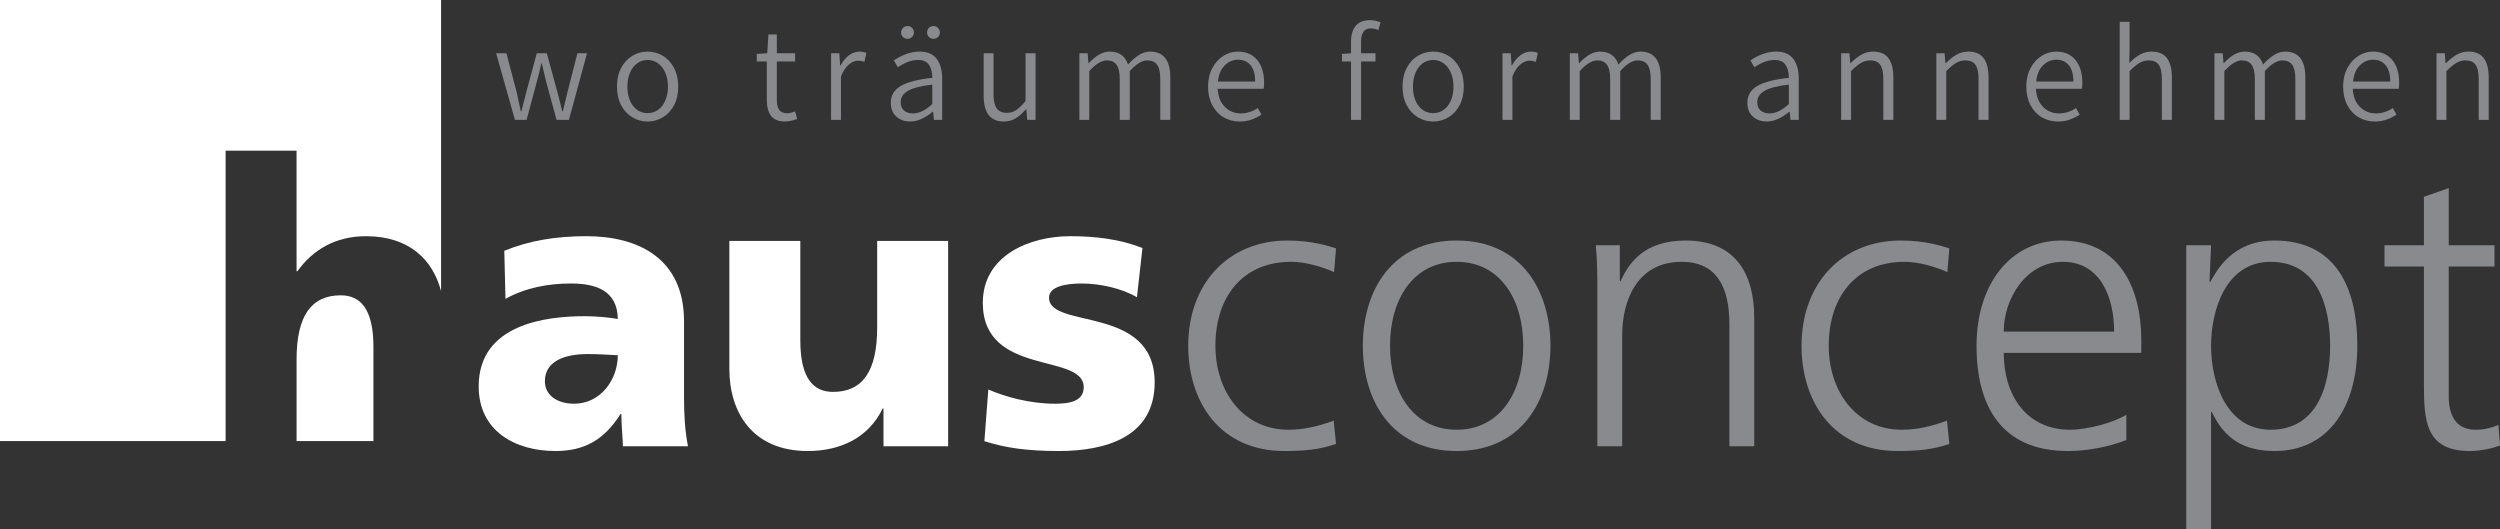 <?xml version="1.0" encoding="utf-8"?>
<!-- Generator: Adobe Illustrator 28.2.0, SVG Export Plug-In . SVG Version: 6.00 Build 0)  -->
<svg version="1.1" id="Ebene_1" xmlns="http://www.w3.org/2000/svg" xmlns:xlink="http://www.w3.org/1999/xlink" x="0px" y="0px"
	 viewBox="0 0 1173.645 248.37" style="enable-background:new 0 0 1173.645 248.37;" xml:space="preserve">
<rect x="0" y="0" width="1173.645" height="248.37" fill="#333333" stroke="none"/>
<style type="text/css">
	.st0{fill-rule:evenodd;clip-rule:evenodd;fill:#FFFFFF;}
	.st1{fill-rule:evenodd;clip-rule:evenodd;fill:#898A8D;}
	.st2{fill:#898A8D;}
</style>
<path class="st0" d="M0,0h207.056v136.667c-3.794-14.479-14.724-25.784-35.261-25.784c-14.433,0-24.982,6.476-32.198,16.468h-0.371
	V70.728h-33.307v136.327H0V0L0,0z M175.31,207.055h-36.083v-38.253c0-20.727,7.032-30.161,20.726-30.161
	c9.067-0.002,15.357,6.105,15.357,24.241L175.31,207.055L175.31,207.055z"/>
<path class="st0" d="M322.975,209.511c-1.48-7.587-1.85-15.172-1.85-22.759v-35.9c0-29.422-21.279-39.968-45.891-39.968
	c-14.248,0-26.646,2.035-38.489,6.846l0.556,22.576c9.251-5.182,19.983-7.217,30.716-7.217c12.028,0,21.835,3.515,22.021,16.653
	c-4.255-0.74-10.178-1.294-15.544-1.294c-17.763-0.002-49.776,3.515-49.776,32.937c0,20.909,17.024,30.347,36.084,30.347
	c13.692,0,22.946-5.365,30.531-17.392h0.37c0,4.994,0.556,9.993,0.741,15.172L322.975,209.511L322.975,209.511z M255.804,178.98
	c0-9.252,8.881-12.769,20.17-12.769c4.997,0,9.808,0.37,14.063,0.556c0,11.287-7.957,22.762-20.541,22.762
	C261.727,189.525,255.804,185.641,255.804,178.98L255.804,178.98L255.804,178.98z"/>
<path class="st0" d="M445.104,113.104h-33.307v40.709c0,20.727-7.031,30.163-20.727,30.163c-9.066,0-15.357-6.107-15.357-24.24
	v-46.632h-33.31v60.139c0,19.985,10.548,38.489,36.824,38.489c15.174,0,28.496-6.105,35.16-19.983h0.371v17.763h30.346
	L445.104,113.104L445.104,113.104z"/>
<path class="st0" d="M462.129,207.105c9.807,3.146,19.985,4.626,34.974,4.626c21.835,0,44.965-6.475,44.965-32.196
	c0-36.639-49.593-24.796-49.593-39.785c0.002-5.367,8.143-6.661,15.359-6.661c8.329,0,18.874,2.221,25.906,6.476l2.593-23.132
	c-10.734-4.255-22.391-5.55-33.865-5.55c-19.245,0-41.08,9.066-41.08,31.272c0,34.789,47.372,23.317,47.372,39.601
	c0,6.661-6.661,7.772-13.51,7.772c-12.028-0.003-23.5-3.332-31.273-6.664L462.129,207.105L462.129,207.105z"/>
<path class="st1" d="M627.208,116.618c-3.33-1.109-11.473-3.7-22.76-3.7c-27.942,0-46.631,20.355-46.631,49.408
	c0,26.275,14.804,49.405,45.15,49.405c8.884,0,16.283-0.554,24.241-3.33l-1.109-10.918c-7.031,2.59-13.88,4.258-21.282,4.258
	c-21.279-0.003-34.233-17.95-34.233-39.415c0.002-22.947,12.769-39.415,35.53-39.415c6.29,0,13.878,2.035,20.171,4.811
	L627.208,116.618L627.208,116.618z"/>
<path class="st1" d="M639.791,162.326c0,25.72,13.507,49.405,44.041,49.405c30.531,0,44.041-23.685,44.041-49.405
	c0-25.723-13.51-49.408-44.041-49.408C653.301,112.919,639.791,136.604,639.791,162.326L639.791,162.326L639.791,162.326z
	 M652.56,162.326c0-21.835,10.917-39.415,31.272-39.415c20.356,0,31.273,17.58,31.273,39.415s-10.919,39.415-31.273,39.415
	C663.477,201.738,652.56,184.161,652.56,162.326L652.56,162.326L652.56,162.326z"/>
<path class="st1" d="M749.894,209.511h11.657V157.33c0-15.73,6.661-34.419,27.94-34.419c16.101,0,22.391,11.472,22.391,29.237
	v57.362h11.657v-60.324c0-20.723-8.881-36.268-32.195-36.268c-19.615,0-26.647,10.548-30.534,19.059h-0.37v-16.839h-11.287
	c0.741,7.587,0.741,14.989,0.741,22.205V209.511L749.894,209.511z"/>
<path class="st1" d="M915.138,116.618c-3.331-1.109-11.474-3.7-22.761-3.7c-27.941,0-46.632,20.355-46.632,49.408
	c0,26.275,14.804,49.405,45.152,49.405c8.882,0,16.283-0.554,24.24-3.33l-1.11-10.918c-7.032,2.59-13.878,4.258-21.28,4.258
	c-21.279-0.003-34.233-17.95-34.233-39.415c0-22.947,12.768-39.415,35.528-39.415c6.293,0,13.877,2.035,20.17,4.811L915.138,116.618
	L915.138,116.618z"/>
<path class="st1" d="M998.224,194.707c-5.552,3.517-17.95,7.034-26.463,7.034c-20.354-0.003-31.088-16.101-31.088-36.086h64.582
	v-5.92c0-25.353-10.918-46.817-37.565-46.817c-23.871,0-39.786,20.541-39.786,49.408c0,28.311,11.657,49.405,42.933,49.405
	c8.695,0,19.244-1.85,27.385-5.18L998.224,194.707L998.224,194.707z M940.673,155.663c0-15.542,10.549-32.752,27.758-32.752
	c17.395,0,24.056,16.283,24.056,32.754L940.673,155.663L940.673,155.663z"/>
<path class="st1" d="M1026.35,248.37h11.657v-54.957h0.37c5.737,12.213,14.619,18.318,29.423,18.318
	c25.905,0,38.859-21.465,38.859-49.405c0-28.684-11.104-49.408-38.859-49.408c-19.985,0-27.202,14.248-30.163,19.43h-0.371
	l0.741-17.209h-11.657V248.37L1026.35,248.37z M1093.891,162.326c0,18.318-5.737,39.415-27.943,39.415
	c-20.724-0.003-27.94-22.206-27.94-39.415s7.217-39.415,27.94-39.415C1088.153,122.911,1093.891,144.005,1093.891,162.326
	L1093.891,162.326L1093.891,162.326z"/>
<path class="st1" d="M1171.054,115.139h-21.465V88.307l-11.657,4.07v22.761h-18.504v9.993h18.504v55.142
	c0,17.21,0.738,31.458,21.465,31.458c5.737,0,11.472-1.479,14.248-2.589l-0.739-9.624c-3.331,1.296-6.293,2.223-10.733,2.223
	c-9.437-0.003-12.583-7.034-12.583-15.545v-61.065h21.465L1171.054,115.139L1171.054,115.139z"/>
<g>
	<path class="st2" d="M232.909,25h4.835l4.9,18.633l0.58,2.772c0.601,2.578,1.032,4.535,1.29,5.867h0.258
		c0.816-3.353,1.547-6.232,2.192-8.639L251.993,25h4.706l5.093,18.633l2.192,8.639h0.258l2.063-8.639L271.077,25h4.513l-8.51,31.269
		h-5.803l-4.771-17.472l-1.225-5.094c-0.087-0.343-0.387-1.633-0.902-3.868h-0.258c-0.946,4.255-1.698,7.285-2.257,9.091
		l-4.642,17.343h-5.48L232.909,25z"/>
	<path class="st2" d="M296.866,55.076c-2.192-1.311-3.944-3.202-5.255-5.673c-1.312-2.471-1.967-5.384-1.967-8.736
		c0-3.353,0.655-6.275,1.967-8.768c1.311-2.492,3.063-4.395,5.255-5.706c2.192-1.311,4.577-1.967,7.157-1.967
		c2.579,0,4.964,0.656,7.156,1.967c2.192,1.312,3.943,3.214,5.255,5.706c1.311,2.493,1.967,5.416,1.967,8.768
		s-0.656,6.265-1.967,8.736c-1.312,2.471-3.063,4.362-5.255,5.673c-2.192,1.311-4.577,1.967-7.156,1.967
		C301.443,57.043,299.058,56.387,296.866,55.076z M308.955,51.563c1.44-1.032,2.568-2.492,3.385-4.384
		c0.816-1.891,1.225-4.062,1.225-6.511c0-2.45-0.409-4.62-1.225-6.512c-0.817-1.891-1.945-3.362-3.385-4.417
		c-1.441-1.053-3.085-1.579-4.932-1.579c-1.849,0-3.493,0.527-4.933,1.579c-1.44,1.055-2.558,2.526-3.352,4.417
		c-0.796,1.892-1.193,4.062-1.193,6.512c0,3.739,0.88,6.748,2.643,9.026c1.762,2.279,4.04,3.417,6.835,3.417
		C305.87,53.11,307.514,52.595,308.955,51.563z"/>
	<path class="st2" d="M361.983,54.399c-1.333-1.762-1.999-4.276-1.999-7.543V28.868h-4.706v-3.546l4.9-0.322l0.58-8.834h3.932V25
		h8.575v3.868h-8.575v18.117c0,2.063,0.376,3.61,1.129,4.641c0.751,1.032,2.031,1.548,3.836,1.548c0.903,0,2.106-0.279,3.611-0.838
		l0.967,3.546c-2.321,0.774-4.191,1.161-5.609,1.161C365.529,57.043,363.315,56.162,361.983,54.399z"/>
	<path class="st2" d="M390.157,25h3.868l0.387,5.738h0.194c1.074-2.02,2.385-3.611,3.933-4.771c1.547-1.161,3.202-1.741,4.965-1.741
		c1.246,0,2.321,0.216,3.224,0.645l-0.902,4.126c-1.119-0.343-2.107-0.516-2.966-0.516c-1.462,0-2.913,0.602-4.352,1.806
		c-1.441,1.204-2.676,3.074-3.707,5.609v20.373h-4.642V25H390.157z"/>
	<path class="st2" d="M420.782,54.722c-1.72-1.547-2.579-3.717-2.579-6.511c0-3.395,1.547-6.007,4.642-7.834
		c3.095-1.826,8.037-3.105,14.829-3.836c0-2.449-0.505-4.459-1.515-6.028c-1.011-1.569-2.74-2.354-5.19-2.354
		c-2.966,0-6.125,1.14-9.477,3.417l-1.87-3.224c4.126-2.749,8.166-4.126,12.121-4.126c3.611,0,6.275,1.129,7.995,3.385
		c1.718,2.256,2.579,5.362,2.579,9.316v19.342h-3.868l-0.387-3.804h-0.194c-3.697,3.053-7.2,4.577-10.509,4.577
		C424.693,57.043,422.501,56.269,420.782,54.722z M433,52.176c1.439-0.709,2.998-1.815,4.674-3.321V39.7
		c-5.373,0.644-9.187,1.634-11.444,2.966c-2.257,1.333-3.385,3.095-3.385,5.287c0,1.763,0.537,3.085,1.612,3.966
		c1.074,0.881,2.45,1.321,4.126,1.321C430.087,53.239,431.559,52.884,433,52.176z M423.909,17.393
		c-0.58-0.558-0.87-1.268-0.87-2.128c0-0.859,0.29-1.579,0.87-2.16c0.58-0.58,1.299-0.871,2.16-0.871
		c0.859,0,1.568,0.291,2.128,0.871c0.558,0.58,0.838,1.3,0.838,2.16c0,0.817-0.29,1.515-0.87,2.096s-1.28,0.87-2.096,0.87
		C425.208,18.23,424.489,17.951,423.909,17.393z M436.095,17.36c-0.58-0.58-0.87-1.278-0.87-2.096c0-0.859,0.279-1.579,0.838-2.16
		c0.558-0.58,1.268-0.871,2.128-0.871c0.859,0,1.58,0.291,2.16,0.871c0.58,0.58,0.87,1.3,0.87,2.16s-0.29,1.57-0.87,2.128
		c-0.58,0.558-1.301,0.837-2.16,0.837C437.373,18.23,436.675,17.94,436.095,17.36z"/>
	<path class="st2" d="M464.107,53.981c-1.547-2.041-2.321-5.082-2.321-9.123V25h4.642v19.277c0,3.01,0.494,5.212,1.483,6.609
		c0.989,1.397,2.579,2.096,4.771,2.096c1.59,0,3.041-0.429,4.352-1.29c1.311-0.859,2.782-2.278,4.416-4.255V25h4.706v31.269h-3.932
		l-0.387-4.965h-0.193c-1.591,1.849-3.214,3.267-4.868,4.255c-1.655,0.989-3.492,1.483-5.512,1.483
		C468.04,57.043,465.655,56.023,464.107,53.981z"/>
	<path class="st2" d="M506.724,25h3.868l0.387,4.641h0.194c3.309-3.61,6.554-5.416,9.735-5.416c4.427,0,7.307,2.021,8.639,6.061
		c1.805-1.977,3.546-3.482,5.223-4.513c1.676-1.032,3.395-1.548,5.158-1.548c6.318,0,9.477,4.062,9.477,12.185v19.858h-4.706V36.991
		c0-3.007-0.495-5.2-1.483-6.575c-0.99-1.376-2.537-2.064-4.642-2.064c-2.45,0-5.18,1.677-8.188,5.03V56.27h-4.706V36.991
		c0-2.966-0.495-5.146-1.483-6.544c-0.989-1.396-2.514-2.096-4.577-2.096c-2.45,0-5.201,1.677-8.253,5.03v22.888h-4.642V25H506.724z
		"/>
	<path class="st2" d="M593.246,41.699h-21.599c0.215,3.653,1.343,6.49,3.385,8.51c2.041,2.02,4.545,3.03,7.511,3.03
		c2.75,0,5.393-0.837,7.93-2.514l1.741,3.095c-1.547,0.99-3.138,1.773-4.771,2.354c-1.634,0.58-3.461,0.87-5.48,0.87
		c-2.751,0-5.255-0.656-7.511-1.967s-4.041-3.212-5.351-5.705c-1.312-2.492-1.966-5.394-1.966-8.703
		c0-3.267,0.655-6.146,1.966-8.639c1.311-2.492,3.041-4.417,5.19-5.77c2.149-1.355,4.427-2.032,6.834-2.032
		c3.868,0,6.888,1.301,9.059,3.9c2.17,2.601,3.256,6.18,3.256,10.735C593.44,39.98,593.376,40.925,593.246,41.699z M589.249,38.281
		c0-3.309-0.709-5.845-2.128-7.608c-1.418-1.762-3.396-2.643-5.932-2.643c-2.321,0-4.384,0.881-6.189,2.643
		c-1.805,1.763-2.88,4.299-3.224,7.608H589.249z"/>
	<path class="st2" d="M638.957,19.649V25h6.771v3.868h-6.771v27.401h-4.706V28.868h-4.255v-3.546L634.25,25v-5.416
		c0-3.224,0.742-5.716,2.225-7.479c1.483-1.762,3.684-2.643,6.608-2.643c1.677,0,3.354,0.344,5.03,1.032l-1.032,3.61
		c-1.205-0.515-2.407-0.773-3.611-0.773C640.462,13.33,638.957,15.436,638.957,19.649z"/>
	<path class="st2" d="M665.648,55.076c-2.191-1.311-3.944-3.202-5.254-5.673c-1.312-2.471-1.966-5.384-1.966-8.736
		c0-3.353,0.655-6.275,1.966-8.768c1.311-2.492,3.063-4.395,5.254-5.706c2.193-1.311,4.577-1.967,7.157-1.967
		c2.579,0,4.965,0.656,7.157,1.967c2.192,1.312,3.944,3.214,5.255,5.706c1.31,2.493,1.966,5.416,1.966,8.768
		s-0.657,6.265-1.966,8.736c-1.312,2.471-3.063,4.362-5.255,5.673s-4.577,1.967-7.157,1.967
		C670.226,57.043,667.842,56.387,665.648,55.076z M677.737,51.563c1.44-1.032,2.569-2.492,3.385-4.384
		c0.816-1.891,1.226-4.062,1.226-6.511c0-2.45-0.409-4.62-1.226-6.512c-0.816-1.891-1.946-3.362-3.385-4.417
		c-1.44-1.053-3.084-1.579-4.932-1.579c-1.849,0-3.492,0.527-4.932,1.579c-1.44,1.055-2.558,2.526-3.352,4.417
		c-0.797,1.892-1.194,4.062-1.194,6.512c0,3.739,0.881,6.748,2.644,9.026c1.761,2.279,4.04,3.417,6.833,3.417
		C674.653,53.11,676.297,52.595,677.737,51.563z"/>
	<path class="st2" d="M705.364,25h3.869l0.386,5.738h0.193c1.075-2.02,2.386-3.611,3.933-4.771c1.547-1.161,3.202-1.741,4.965-1.741
		c1.246,0,2.321,0.216,3.224,0.645l-0.902,4.126c-1.119-0.343-2.106-0.516-2.967-0.516c-1.461,0-2.912,0.602-4.351,1.806
		c-1.442,1.204-2.676,3.074-3.708,5.609v20.373h-4.641V25H705.364z"/>
	<path class="st2" d="M736.955,25h3.869l0.387,4.641h0.193c3.31-3.61,6.554-5.416,9.735-5.416c4.427,0,7.307,2.021,8.639,6.061
		c1.805-1.977,3.547-3.482,5.223-4.513s3.395-1.548,5.158-1.548c6.318,0,9.478,4.062,9.478,12.185v19.858h-4.707V36.991
		c0-3.007-0.494-5.2-1.482-6.575c-0.991-1.376-2.537-2.064-4.642-2.064c-2.45,0-5.18,1.677-8.188,5.03V56.27h-4.706V36.991
		c0-2.966-0.495-5.146-1.484-6.544c-0.989-1.396-2.514-2.096-4.577-2.096c-2.449,0-5.201,1.677-8.252,5.03v22.888h-4.642V25H736.955
		z"/>
	<path class="st2" d="M822.898,54.722c-1.72-1.547-2.579-3.717-2.579-6.511c0-3.395,1.548-6.007,4.642-7.834
		c3.095-1.826,8.037-3.105,14.829-3.836c0-2.449-0.506-4.459-1.515-6.028c-1.01-1.569-2.74-2.354-5.19-2.354
		c-2.966,0-6.124,1.14-9.477,3.417l-1.87-3.224c4.126-2.749,8.166-4.126,12.121-4.126c3.61,0,6.275,1.129,7.994,3.385
		s2.579,5.362,2.579,9.316v19.342h-3.869l-0.386-3.804h-0.193c-3.698,3.053-7.201,4.577-10.509,4.577
		C826.809,57.043,824.617,56.269,822.898,54.722z M835.116,52.176c1.44-0.709,2.998-1.815,4.674-3.321V39.7
		c-5.373,0.644-9.187,1.634-11.443,2.966c-2.257,1.333-3.385,3.095-3.385,5.287c0,1.763,0.537,3.085,1.612,3.966
		c1.074,0.881,2.45,1.321,4.126,1.321C832.203,53.239,833.675,52.884,835.116,52.176z"/>
	<path class="st2" d="M864.353,25h3.869l0.386,4.641h0.194c1.719-1.718,3.406-3.052,5.061-3.997c1.654-0.944,3.47-1.419,5.447-1.419
		c3.267,0,5.674,1.022,7.222,3.063c1.547,2.042,2.321,5.083,2.321,9.122v19.858h-4.707V36.991c0-3.007-0.483-5.2-1.45-6.575
		c-0.968-1.376-2.547-2.064-4.739-2.064c-1.547,0-2.988,0.399-4.319,1.193c-1.333,0.796-2.881,2.075-4.642,3.836v22.888h-4.642
		L864.353,25L864.353,25z"/>
	<path class="st2" d="M909.033,25h3.869l0.386,4.641h0.194c1.719-1.718,3.406-3.052,5.061-3.997c1.654-0.944,3.47-1.419,5.447-1.419
		c3.267,0,5.674,1.022,7.222,3.063c1.547,2.042,2.321,5.083,2.321,9.122v19.858h-4.707V36.991c0-3.007-0.483-5.2-1.45-6.575
		c-0.968-1.376-2.547-2.064-4.739-2.064c-1.547,0-2.988,0.399-4.319,1.193c-1.333,0.796-2.88,2.075-4.642,3.836v22.888h-4.642
		L909.033,25L909.033,25z"/>
	<path class="st2" d="M977.375,41.699h-21.599c0.215,3.653,1.343,6.49,3.385,8.51c2.041,2.02,4.546,3.03,7.511,3.03
		c2.75,0,5.394-0.837,7.93-2.514l1.741,3.095c-1.548,0.99-3.139,1.773-4.771,2.354c-1.634,0.58-3.46,0.87-5.48,0.87
		c-2.751,0-5.254-0.656-7.511-1.967c-2.256-1.311-4.04-3.212-5.351-5.705c-1.312-2.492-1.966-5.394-1.966-8.703
		c0-3.267,0.655-6.146,1.966-8.639c1.311-2.492,3.04-4.417,5.19-5.77c2.148-1.355,4.426-2.032,6.833-2.032
		c3.869,0,6.888,1.301,9.058,3.9c2.17,2.601,3.256,6.18,3.256,10.735C977.568,39.98,977.504,40.925,977.375,41.699z M973.378,38.281
		c0-3.309-0.709-5.845-2.128-7.608c-1.419-1.762-3.396-2.643-5.931-2.643c-2.321,0-4.384,0.881-6.19,2.643
		c-1.805,1.763-2.879,4.299-3.224,7.608H973.378z"/>
	<path class="st2" d="M995.103,10.236h4.642v12.766l-0.129,6.576c1.719-1.719,3.395-3.04,5.03-3.966
		c1.633-0.923,3.438-1.386,5.415-1.386c3.267,0,5.674,1.022,7.222,3.063c1.547,2.042,2.321,5.083,2.321,9.122v19.858h-4.707V36.991
		c0-3.007-0.483-5.2-1.45-6.575c-0.968-1.376-2.547-2.064-4.739-2.064c-1.547,0-2.988,0.399-4.319,1.193
		c-1.333,0.796-2.881,2.075-4.642,3.836v22.888h-4.642V10.236H995.103z"/>
	<path class="st2" d="M1039.589,25h3.869l0.386,4.641h0.194c3.309-3.61,6.554-5.416,9.735-5.416c4.426,0,7.307,2.021,8.639,6.061
		c1.805-1.977,3.546-3.482,5.223-4.513c1.676-1.032,3.395-1.548,5.158-1.548c6.318,0,9.478,4.062,9.478,12.185v19.858h-4.706V36.991
		c0-3.007-0.495-5.2-1.484-6.575c-0.989-1.376-2.536-2.064-4.641-2.064c-2.45,0-5.181,1.677-8.188,5.03V56.27h-4.706V36.991
		c0-2.966-0.495-5.146-1.483-6.544c-0.99-1.396-2.515-2.096-4.578-2.096c-2.449,0-5.201,1.677-8.252,5.03v22.888h-4.642V25H1039.589
		z"/>
	<path class="st2" d="M1126.112,41.699h-21.599c0.215,3.653,1.343,6.49,3.385,8.51c2.041,2.02,4.546,3.03,7.511,3.03
		c2.75,0,5.394-0.837,7.93-2.514l1.741,3.095c-1.548,0.99-3.139,1.773-4.771,2.354c-1.634,0.58-3.46,0.87-5.48,0.87
		c-2.751,0-5.254-0.656-7.511-1.967c-2.256-1.311-4.04-3.212-5.351-5.705c-1.312-2.492-1.966-5.394-1.966-8.703
		c0-3.267,0.655-6.146,1.966-8.639c1.311-2.492,3.04-4.417,5.19-5.77c2.148-1.355,4.426-2.032,6.833-2.032
		c3.869,0,6.888,1.301,9.058,3.9c2.17,2.601,3.256,6.18,3.256,10.735C1126.305,39.98,1126.241,40.925,1126.112,41.699z
		 M1122.115,38.281c0-3.309-0.709-5.845-2.128-7.608c-1.419-1.762-3.396-2.643-5.931-2.643c-2.321,0-4.384,0.881-6.19,2.643
		c-1.805,1.763-2.88,4.299-3.224,7.608H1122.115z"/>
	<path class="st2" d="M1143.841,25h3.869l0.386,4.641h0.194c1.719-1.718,3.406-3.052,5.061-3.997
		c1.654-0.944,3.47-1.419,5.447-1.419c3.267,0,5.674,1.022,7.222,3.063c1.547,2.042,2.321,5.083,2.321,9.122v19.858h-4.708V36.991
		c0-3.007-0.483-5.2-1.45-6.575c-0.968-1.376-2.547-2.064-4.739-2.064c-1.547,0-2.988,0.399-4.319,1.193
		c-1.333,0.796-2.88,2.075-4.642,3.836v22.888h-4.642L1143.841,25L1143.841,25z"/>
</g>
</svg>
